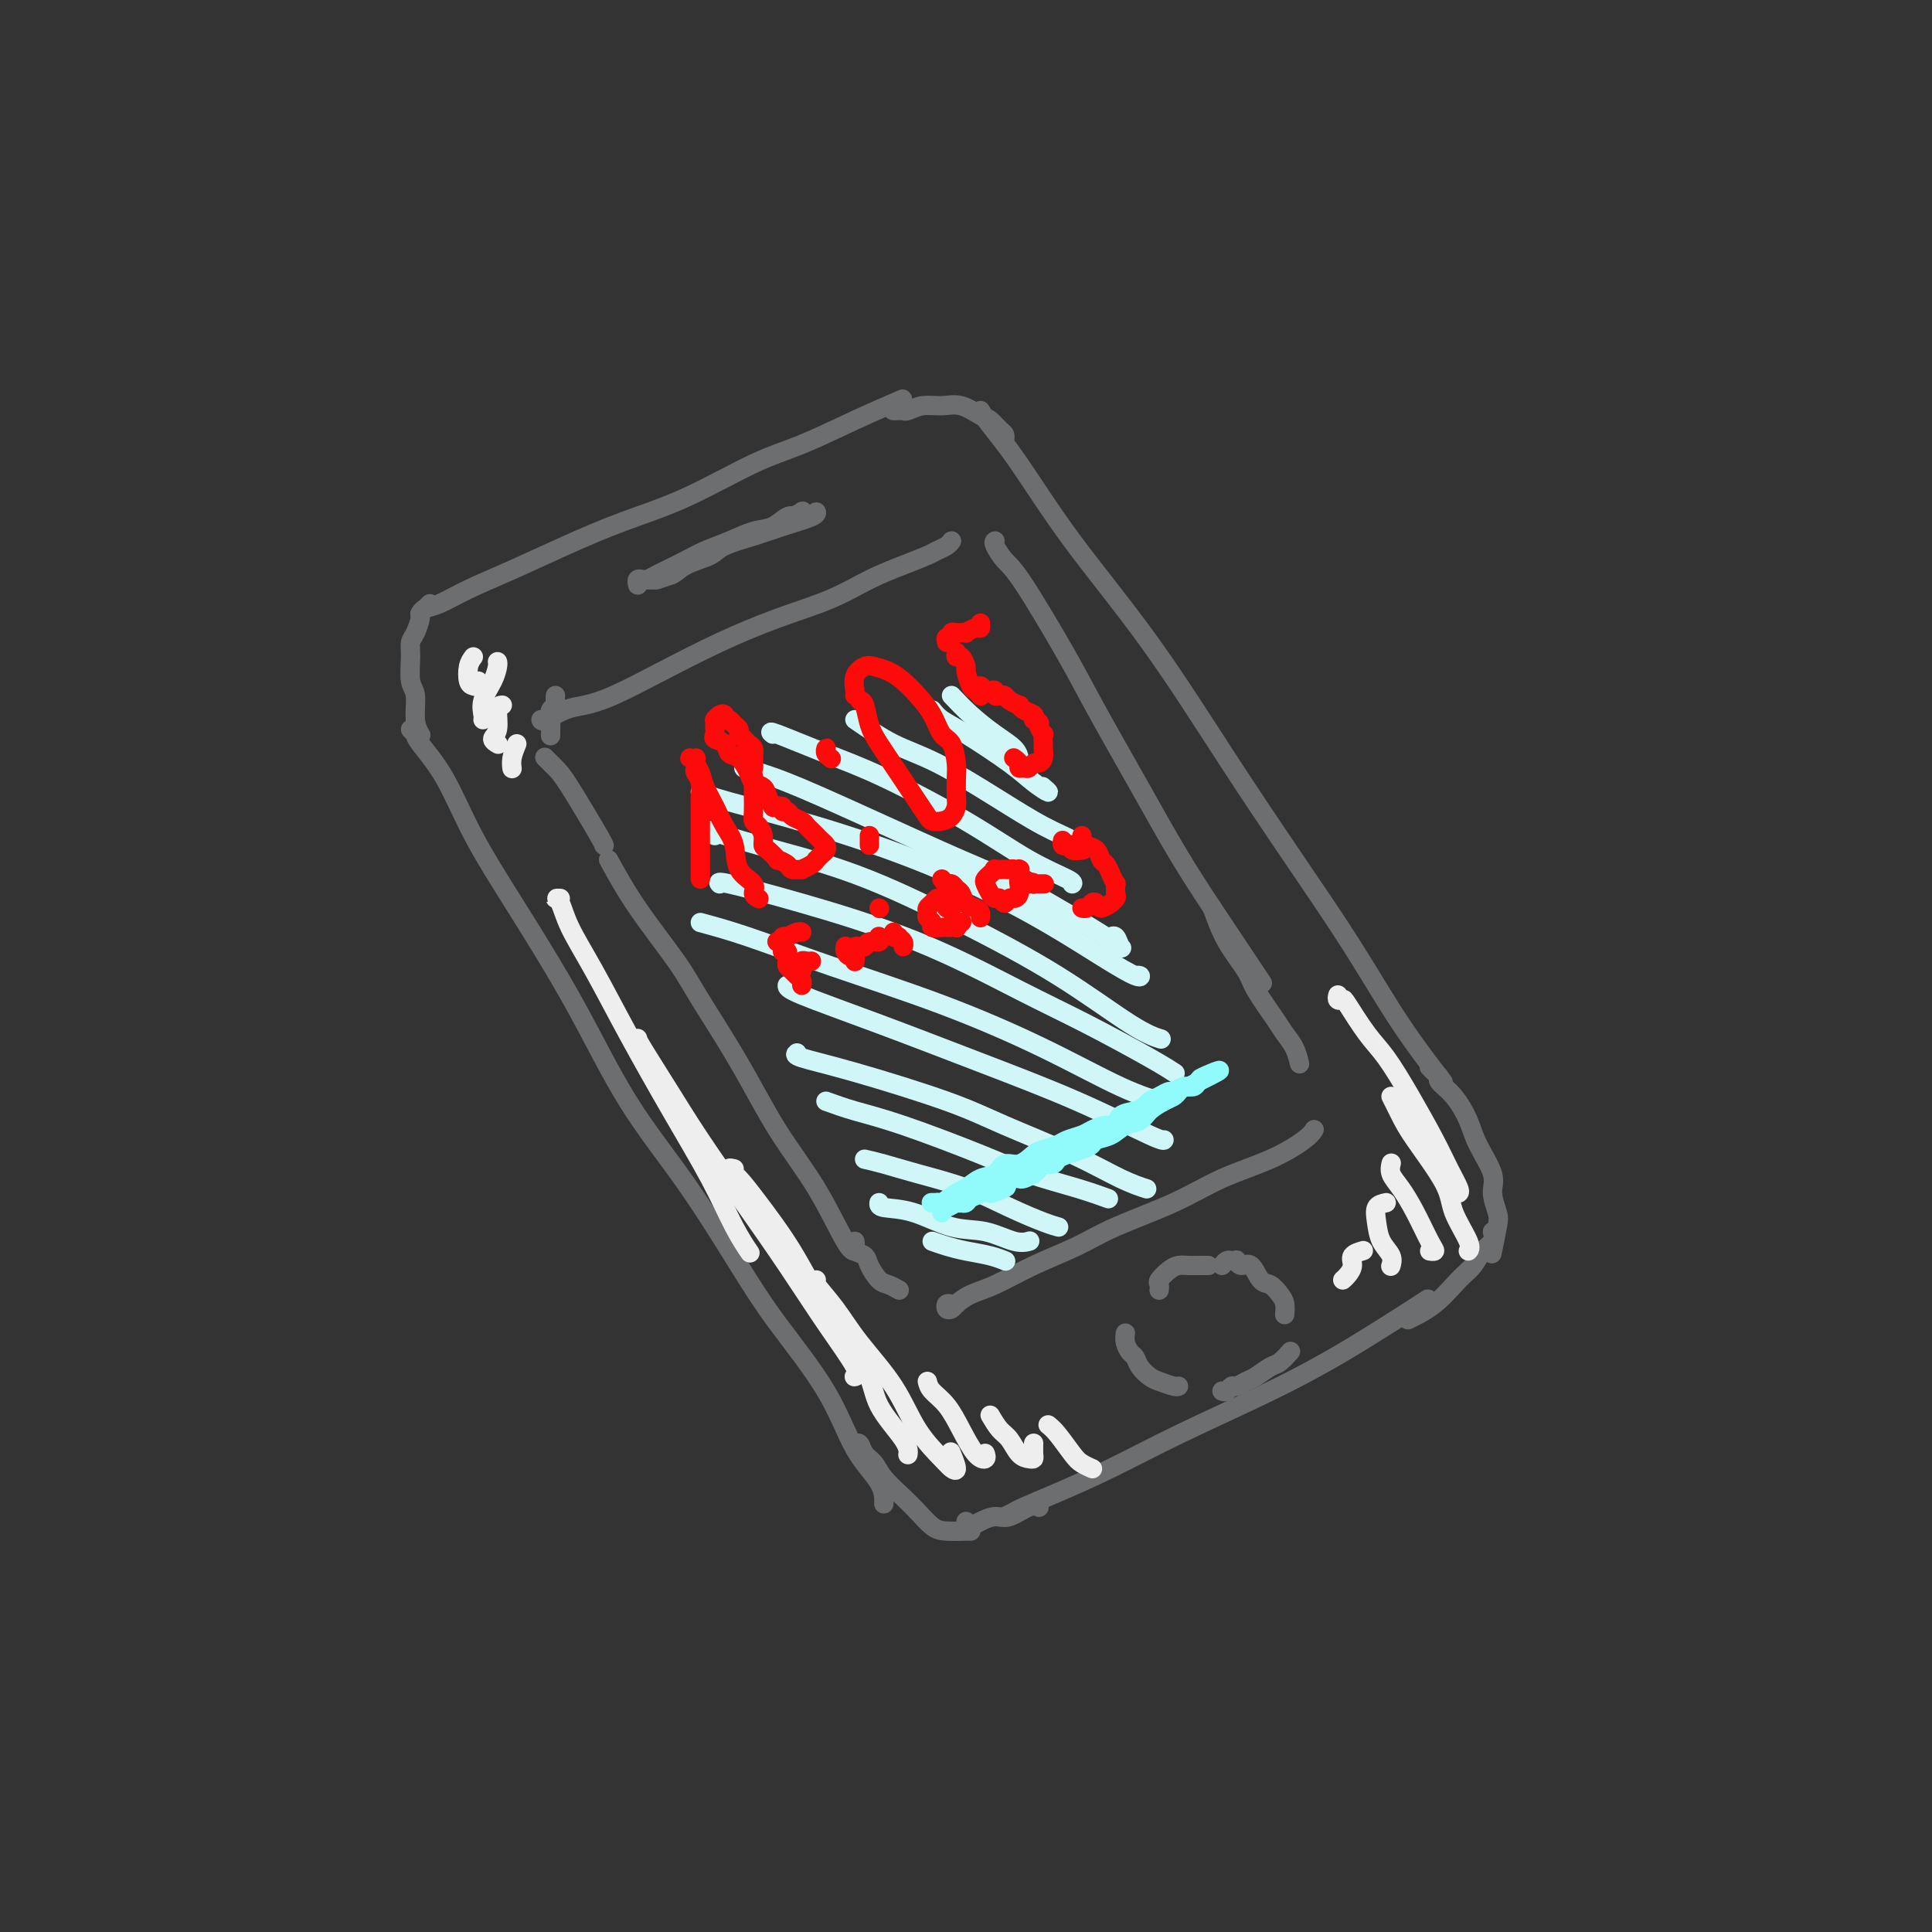 <svg viewBox='0 0 400 400' version='1.1' xmlns='http://www.w3.org/2000/svg' xmlns:xlink='http://www.w3.org/1999/xlink'><rect x="0" y="0" width="400" height="400" fill="#333333" stroke="none"/><g fill='none' stroke='rgb(109,110,112)' stroke-width='4' stroke-linecap='round' stroke-linejoin='round'><path d='M85,151c0.422,0.446 0.843,0.892 1,1c0.157,0.108 0.048,-0.124 0,0c-0.048,0.124 -0.036,0.602 1,2c1.036,1.398 3.097,3.714 5,7c1.903,3.286 3.648,7.542 6,12c2.352,4.458 5.310,9.119 9,15c3.690,5.881 8.113,12.982 12,20c3.887,7.018 7.239,13.954 11,20c3.761,6.046 7.932,11.203 12,17c4.068,5.797 8.032,12.234 11,17c2.968,4.766 4.939,7.863 8,12c3.061,4.137 7.213,9.316 10,14c2.787,4.684 4.211,8.874 6,12c1.789,3.126 3.943,5.188 5,7c1.057,1.812 1.016,3.375 1,4c-0.016,0.625 -0.008,0.313 0,0'/><path d='M87,127c-0.056,0.101 -0.113,0.202 0,0c0.113,-0.202 0.394,-0.706 1,-1c0.606,-0.294 1.535,-0.378 3,-1c1.465,-0.622 3.466,-1.783 6,-3c2.534,-1.217 5.603,-2.489 9,-4c3.397,-1.511 7.124,-3.260 11,-5c3.876,-1.740 7.901,-3.472 12,-5c4.099,-1.528 8.273,-2.851 13,-5c4.727,-2.149 10.007,-5.123 14,-7c3.993,-1.877 6.699,-2.658 10,-4c3.301,-1.342 7.196,-3.246 11,-5c3.804,-1.754 7.515,-3.358 9,-4c1.485,-0.642 0.742,-0.321 0,0'/><path d='M203,85c0.398,0.719 0.795,1.438 2,3c1.205,1.562 3.216,3.967 6,8c2.784,4.033 6.341,9.695 11,16c4.659,6.305 10.419,13.255 16,21c5.581,7.745 10.982,16.287 16,24c5.018,7.713 9.654,14.597 14,21c4.346,6.403 8.402,12.324 12,18c3.598,5.676 6.738,11.105 10,16c3.262,4.895 6.646,9.256 8,11c1.354,1.744 0.677,0.872 0,0'/><path d='M208,314c0.764,-0.371 1.529,-0.743 2,-1c0.471,-0.257 0.650,-0.401 2,-1c1.350,-0.599 3.873,-1.655 7,-3c3.127,-1.345 6.858,-2.978 11,-5c4.142,-2.022 8.696,-4.431 14,-7c5.304,-2.569 11.360,-5.297 17,-8c5.640,-2.703 10.865,-5.382 17,-9c6.135,-3.618 13.182,-8.177 16,-10c2.818,-1.823 1.409,-0.912 0,0'/><path d='M89,125c-0.303,0.319 -0.607,0.637 -1,1c-0.393,0.363 -0.876,0.769 -1,1c-0.124,0.231 0.109,0.285 0,1c-0.109,0.715 -0.561,2.090 -1,3c-0.439,0.910 -0.865,1.356 -1,2c-0.135,0.644 0.020,1.486 0,3c-0.020,1.514 -0.215,3.698 0,5c0.215,1.302 0.841,1.720 1,3c0.159,1.280 -0.150,3.422 0,5c0.150,1.578 0.757,2.594 1,3c0.243,0.406 0.121,0.203 0,0'/><path d='M185,85c-0.086,-0.002 -0.173,-0.005 0,0c0.173,0.005 0.605,0.016 1,0c0.395,-0.016 0.755,-0.059 1,0c0.245,0.059 0.377,0.219 1,0c0.623,-0.219 1.738,-0.817 3,-1c1.262,-0.183 2.670,0.049 4,0c1.330,-0.049 2.581,-0.378 4,0c1.419,0.378 3.007,1.464 4,2c0.993,0.536 1.390,0.522 2,1c0.610,0.478 1.431,1.448 2,2c0.569,0.552 0.884,0.687 1,1c0.116,0.313 0.033,0.804 0,1c-0.033,0.196 -0.017,0.098 0,0'/><path d='M296,221c-0.078,-0.087 -0.156,-0.174 0,0c0.156,0.174 0.546,0.608 1,1c0.454,0.392 0.974,0.742 1,1c0.026,0.258 -0.440,0.425 0,1c0.440,0.575 1.788,1.559 3,3c1.212,1.441 2.290,3.338 3,5c0.710,1.662 1.053,3.089 2,5c0.947,1.911 2.499,4.306 3,6c0.501,1.694 -0.048,2.686 0,4c0.048,1.314 0.693,2.950 1,4c0.307,1.050 0.275,1.513 0,3c-0.275,1.487 -0.793,3.996 -1,5c-0.207,1.004 -0.104,0.502 0,0'/><path d='M309,255c0.182,0.695 0.364,1.389 0,2c-0.364,0.611 -1.275,1.138 -2,2c-0.725,0.862 -1.263,2.060 -2,3c-0.737,0.940 -1.672,1.623 -3,3c-1.328,1.377 -3.050,3.448 -5,5c-1.950,1.552 -4.129,2.586 -5,3c-0.871,0.414 -0.436,0.207 0,0'/><path d='M177,299c0.361,-0.183 0.722,-0.366 1,0c0.278,0.366 0.472,1.280 1,2c0.528,0.720 1.391,1.247 2,2c0.609,0.753 0.966,1.733 2,3c1.034,1.267 2.746,2.823 4,4c1.254,1.177 2.049,1.976 3,3c0.951,1.024 2.059,2.274 3,3c0.941,0.726 1.716,0.926 3,1c1.284,0.074 3.076,0.020 4,0c0.924,-0.020 0.978,-0.006 1,0c0.022,0.006 0.011,0.003 0,0'/><path d='M200,315c-0.072,0.402 -0.145,0.803 0,1c0.145,0.197 0.507,0.189 1,0c0.493,-0.189 1.117,-0.558 2,-1c0.883,-0.442 2.027,-0.955 3,-1c0.973,-0.045 1.776,0.380 3,0c1.224,-0.380 2.868,-1.564 4,-2c1.132,-0.436 1.752,-0.125 2,0c0.248,0.125 0.124,0.062 0,0'/><path d='M112,149c0.059,0.204 0.117,0.409 1,0c0.883,-0.409 2.590,-1.431 4,-2c1.410,-0.569 2.521,-0.686 4,-1c1.479,-0.314 3.324,-0.824 6,-2c2.676,-1.176 6.184,-3.017 10,-5c3.816,-1.983 7.941,-4.106 12,-6c4.059,-1.894 8.054,-3.558 12,-5c3.946,-1.442 7.844,-2.663 11,-4c3.156,-1.337 5.570,-2.792 8,-4c2.430,-1.208 4.875,-2.170 7,-3c2.125,-0.830 3.928,-1.529 5,-2c1.072,-0.471 1.411,-0.714 2,-1c0.589,-0.286 1.428,-0.616 2,-1c0.572,-0.384 0.878,-0.824 1,-1c0.122,-0.176 0.061,-0.088 0,0'/><path d='M113,157c-0.182,-0.182 -0.364,-0.364 0,0c0.364,0.364 1.274,1.274 2,2c0.726,0.726 1.267,1.267 3,4c1.733,2.733 4.659,7.659 6,10c1.341,2.341 1.097,2.097 1,2c-0.097,-0.097 -0.049,-0.049 0,0'/><path d='M126,178c1.730,3.143 3.460,6.286 6,10c2.540,3.714 5.889,7.999 8,11c2.111,3.001 2.985,4.717 5,8c2.015,3.283 5.171,8.134 8,13c2.829,4.866 5.333,9.749 8,14c2.667,4.251 5.498,7.871 8,12c2.502,4.129 4.673,8.765 6,11c1.327,2.235 1.808,2.067 2,2c0.192,-0.067 0.096,-0.034 0,0'/><path d='M206,112c-0.169,0.129 -0.339,0.258 0,1c0.339,0.742 1.186,2.096 2,3c0.814,0.904 1.594,1.357 4,5c2.406,3.643 6.438,10.477 9,15c2.562,4.523 3.654,6.735 6,11c2.346,4.265 5.946,10.583 9,16c3.054,5.417 5.561,9.932 8,14c2.439,4.068 4.808,7.688 7,11c2.192,3.312 4.205,6.315 6,9c1.795,2.685 3.370,5.053 4,6c0.630,0.947 0.315,0.474 0,0'/><path d='M251,188c0.846,2.357 1.693,4.714 3,7c1.307,2.286 3.075,4.502 4,6c0.925,1.498 1.008,2.280 2,4c0.992,1.720 2.893,4.380 4,6c1.107,1.620 1.421,2.199 2,3c0.579,0.801 1.423,1.823 2,3c0.577,1.177 0.886,2.509 1,3c0.114,0.491 0.033,0.140 0,0c-0.033,-0.140 -0.016,-0.070 0,0'/><path d='M198,270c-0.023,0.002 -0.045,0.004 0,0c0.045,-0.004 0.159,-0.015 0,0c-0.159,0.015 -0.591,0.054 -1,0c-0.409,-0.054 -0.795,-0.203 -1,0c-0.205,0.203 -0.228,0.758 0,1c0.228,0.242 0.707,0.172 1,0c0.293,-0.172 0.401,-0.447 1,-1c0.599,-0.553 1.690,-1.385 3,-2c1.310,-0.615 2.840,-1.013 5,-2c2.160,-0.987 4.951,-2.564 8,-4c3.049,-1.436 6.357,-2.732 9,-4c2.643,-1.268 4.620,-2.507 8,-4c3.380,-1.493 8.163,-3.241 12,-5c3.837,-1.759 6.727,-3.529 10,-5c3.273,-1.471 6.929,-2.642 10,-4c3.071,-1.358 5.558,-2.904 7,-4c1.442,-1.096 1.841,-1.742 2,-2c0.159,-0.258 0.080,-0.129 0,0'/><path d='M177,257c0.056,0.330 0.112,0.659 0,1c-0.112,0.341 -0.392,0.693 0,1c0.392,0.307 1.457,0.569 2,1c0.543,0.431 0.563,1.030 1,2c0.438,0.970 1.293,2.312 2,3c0.707,0.688 1.267,0.724 2,1c0.733,0.276 1.638,0.793 2,1c0.362,0.207 0.181,0.103 0,0'/><path d='M115,144c-0.030,0.330 -0.061,0.660 0,1c0.061,0.340 0.212,0.691 0,1c-0.212,0.309 -0.789,0.578 -1,1c-0.211,0.422 -0.057,0.998 0,2c0.057,1.002 0.016,2.429 0,3c-0.016,0.571 -0.008,0.285 0,0'/><path d='M132,121c0.026,0.111 0.052,0.223 0,0c-0.052,-0.223 -0.181,-0.780 0,-1c0.181,-0.220 0.674,-0.103 1,0c0.326,0.103 0.487,0.193 1,0c0.513,-0.193 1.378,-0.670 2,-1c0.622,-0.330 1.002,-0.512 2,-1c0.998,-0.488 2.616,-1.281 4,-2c1.384,-0.719 2.534,-1.363 4,-2c1.466,-0.637 3.247,-1.267 5,-2c1.753,-0.733 3.479,-1.568 5,-2c1.521,-0.432 2.838,-0.459 4,-1c1.162,-0.541 2.170,-1.596 3,-2c0.830,-0.404 1.484,-0.158 2,0c0.516,0.158 0.894,0.226 1,0c0.106,-0.226 -0.062,-0.747 0,-1c0.062,-0.253 0.353,-0.237 0,0c-0.353,0.237 -1.349,0.696 -2,1c-0.651,0.304 -0.958,0.451 -2,1c-1.042,0.549 -2.819,1.498 -4,2c-1.181,0.502 -1.766,0.558 -3,1c-1.234,0.442 -3.117,1.271 -5,2c-1.883,0.729 -3.767,1.358 -5,2c-1.233,0.642 -1.816,1.296 -3,2c-1.184,0.704 -2.971,1.457 -4,2c-1.029,0.543 -1.301,0.875 -2,1c-0.699,0.125 -1.827,0.044 -2,0c-0.173,-0.044 0.607,-0.050 1,0c0.393,0.050 0.398,0.157 1,0c0.602,-0.157 1.801,-0.579 3,-1'/><path d='M139,119c1.177,-0.512 1.621,-1.292 3,-2c1.379,-0.708 3.694,-1.345 5,-2c1.306,-0.655 1.604,-1.328 3,-2c1.396,-0.672 3.891,-1.343 6,-2c2.109,-0.657 3.833,-1.300 6,-2c2.167,-0.700 4.776,-1.458 6,-2c1.224,-0.542 1.064,-0.869 1,-1c-0.064,-0.131 -0.032,-0.065 0,0'/><path d='M233,276c-0.087,0.637 -0.175,1.274 0,2c0.175,0.726 0.612,1.542 1,2c0.388,0.458 0.727,0.557 1,1c0.273,0.443 0.479,1.229 1,2c0.521,0.771 1.355,1.527 2,2c0.645,0.473 1.101,0.663 2,1c0.899,0.337 2.242,0.822 3,1c0.758,0.178 0.931,0.051 1,0c0.069,-0.051 0.035,-0.025 0,0'/><path d='M253,262c0.341,-0.420 0.682,-0.840 1,-1c0.318,-0.160 0.613,-0.060 1,0c0.387,0.060 0.866,0.079 1,0c0.134,-0.079 -0.078,-0.258 0,0c0.078,0.258 0.444,0.951 1,1c0.556,0.049 1.301,-0.545 2,0c0.699,0.545 1.350,2.231 2,3c0.650,0.769 1.299,0.623 2,1c0.701,0.377 1.456,1.278 2,2c0.544,0.722 0.878,1.266 1,2c0.122,0.734 0.033,1.659 0,2c-0.033,0.341 -0.009,0.097 0,0c0.009,-0.097 0.005,-0.049 0,0'/><path d='M240,267c-0.013,0.097 -0.026,0.194 0,0c0.026,-0.194 0.090,-0.679 0,-1c-0.090,-0.321 -0.334,-0.478 0,-1c0.334,-0.522 1.246,-1.408 2,-2c0.754,-0.592 1.351,-0.891 2,-1c0.649,-0.109 1.349,-0.029 2,0c0.651,0.029 1.252,0.008 2,0c0.748,-0.008 1.642,-0.002 2,0c0.358,0.002 0.179,0.001 0,0'/><path d='M253,288c0.326,0.120 0.653,0.241 1,0c0.347,-0.241 0.716,-0.842 1,-1c0.284,-0.158 0.484,0.128 1,0c0.516,-0.128 1.347,-0.669 2,-1c0.653,-0.331 1.128,-0.453 2,-1c0.872,-0.547 2.143,-1.520 3,-2c0.857,-0.480 1.302,-0.469 2,-1c0.698,-0.531 1.649,-1.605 2,-2c0.351,-0.395 0.100,-0.113 0,0c-0.100,0.113 -0.050,0.056 0,0'/></g>
<g fill='none' stroke='rgb(238,238,238)' stroke-width='4' stroke-linecap='round' stroke-linejoin='round'><path d='M116,186c-0.505,-0.014 -1.010,-0.028 -1,0c0.010,0.028 0.534,0.097 1,1c0.466,0.903 0.875,2.639 2,5c1.125,2.361 2.965,5.348 5,9c2.035,3.652 4.266,7.970 7,13c2.734,5.030 5.973,10.770 9,16c3.027,5.230 5.842,9.948 8,14c2.158,4.052 3.658,7.437 5,10c1.342,2.563 2.526,4.304 3,5c0.474,0.696 0.237,0.348 0,0'/><path d='M132,215c0.012,0.190 0.023,0.380 1,2c0.977,1.620 2.919,4.670 5,8c2.081,3.330 4.299,6.941 7,11c2.701,4.059 5.883,8.566 9,13c3.117,4.434 6.170,8.796 9,13c2.830,4.204 5.439,8.251 8,12c2.561,3.749 5.074,7.202 6,9c0.926,1.798 0.265,1.942 0,2c-0.265,0.058 -0.132,0.029 0,0'/><path d='M152,242c-0.574,-0.136 -1.148,-0.272 -1,0c0.148,0.272 1.017,0.952 2,2c0.983,1.048 2.080,2.465 4,5c1.920,2.535 4.662,6.187 7,10c2.338,3.813 4.273,7.785 7,12c2.727,4.215 6.247,8.671 8,12c1.753,3.329 1.738,5.532 3,8c1.262,2.468 3.801,5.203 5,7c1.199,1.797 1.057,2.656 1,3c-0.057,0.344 -0.028,0.172 0,0'/><path d='M169,265c-0.350,0.012 -0.700,0.024 0,1c0.700,0.976 2.450,2.916 4,5c1.550,2.084 2.901,4.313 5,7c2.099,2.687 4.945,5.833 7,9c2.055,3.167 3.317,6.354 5,9c1.683,2.646 3.785,4.750 5,6c1.215,1.250 1.542,1.644 2,2c0.458,0.356 1.046,0.673 1,0c-0.046,-0.673 -0.728,-2.335 -1,-3c-0.272,-0.665 -0.136,-0.332 0,0'/><path d='M192,286c0.154,0.619 0.308,1.239 1,2c0.692,0.761 1.923,1.664 3,3c1.077,1.336 2.001,3.104 3,5c0.999,1.896 2.071,3.920 3,5c0.929,1.080 1.713,1.217 2,1c0.287,-0.217 0.077,-0.789 0,-1c-0.077,-0.211 -0.022,-0.060 0,0c0.022,0.060 0.011,0.030 0,0'/><path d='M205,293c0.665,1.125 1.331,2.249 2,3c0.669,0.751 1.342,1.128 2,2c0.658,0.872 1.301,2.240 2,3c0.699,0.760 1.455,0.911 2,1c0.545,0.089 0.878,0.117 1,0c0.122,-0.117 0.033,-0.378 0,-1c-0.033,-0.622 -0.009,-1.606 0,-2c0.009,-0.394 0.005,-0.197 0,0'/><path d='M217,295c0.550,0.445 1.100,0.890 2,2c0.900,1.110 2.148,2.885 3,4c0.852,1.115 1.306,1.569 2,2c0.694,0.431 1.627,0.837 2,1c0.373,0.163 0.187,0.081 0,0'/><path d='M277,206c-0.109,0.412 -0.218,0.823 0,1c0.218,0.177 0.763,0.119 1,0c0.237,-0.119 0.167,-0.298 1,1c0.833,1.298 2.568,4.072 4,6c1.432,1.928 2.559,3.010 4,5c1.441,1.990 3.195,4.887 5,8c1.805,3.113 3.660,6.442 5,9c1.340,2.558 2.163,4.345 3,6c0.837,1.655 1.687,3.176 2,4c0.313,0.824 0.089,0.950 0,1c-0.089,0.050 -0.045,0.025 0,0'/><path d='M288,227c0.678,1.361 1.356,2.721 2,4c0.644,1.279 1.255,2.476 3,5c1.745,2.524 4.625,6.375 6,9c1.375,2.625 1.245,4.023 2,6c0.755,1.977 2.396,4.532 3,6c0.604,1.468 0.173,1.848 0,2c-0.173,0.152 -0.086,0.076 0,0'/><path d='M288,241c0.042,-0.164 0.084,-0.328 0,0c-0.084,0.328 -0.295,1.149 0,2c0.295,0.851 1.095,1.730 2,3c0.905,1.270 1.917,2.929 3,5c1.083,2.071 2.239,4.555 3,6c0.761,1.445 1.128,1.851 1,2c-0.128,0.149 -0.751,0.043 -1,0c-0.249,-0.043 -0.125,-0.021 0,0'/><path d='M287,249c-0.831,0.184 -1.662,0.368 -2,1c-0.338,0.632 -0.182,1.711 0,3c0.182,1.289 0.389,2.789 1,4c0.611,1.211 1.626,2.134 2,3c0.374,0.866 0.107,1.676 0,2c-0.107,0.324 -0.053,0.162 0,0'/><path d='M282,259c0.232,-0.067 0.465,-0.133 0,0c-0.465,0.133 -1.627,0.467 -2,1c-0.373,0.533 0.044,1.267 0,2c-0.044,0.733 -0.550,1.467 -1,2c-0.450,0.533 -0.843,0.867 -1,1c-0.157,0.133 -0.079,0.067 0,0'/><path d='M98,136c-0.400,0.534 -0.801,1.068 -1,2c-0.199,0.932 -0.197,2.264 0,3c0.197,0.736 0.589,0.878 1,1c0.411,0.122 0.841,0.225 1,0c0.159,-0.225 0.045,-0.779 0,-1c-0.045,-0.221 -0.023,-0.111 0,0'/><path d='M103,137c0.053,0.182 0.105,0.364 0,1c-0.105,0.636 -0.368,1.726 -1,3c-0.632,1.274 -1.633,2.733 -2,4c-0.367,1.267 -0.099,2.341 0,3c0.099,0.659 0.028,0.903 0,1c-0.028,0.097 -0.014,0.049 0,0'/><path d='M104,146c-0.461,0.022 -0.922,0.045 -1,1c-0.078,0.955 0.226,2.844 0,4c-0.226,1.156 -0.984,1.581 -1,2c-0.016,0.419 0.710,0.834 1,1c0.290,0.166 0.145,0.083 0,0'/><path d='M107,154c-0.423,1.042 -0.845,2.083 -1,3c-0.155,0.917 -0.042,1.708 0,2c0.042,0.292 0.012,0.083 0,0c-0.012,-0.083 -0.006,-0.042 0,0'/></g>
<g fill='none' stroke='rgb(208,246,247)' stroke-width='4' stroke-linecap='round' stroke-linejoin='round'><path d='M193,257c0.942,0.332 1.885,0.663 3,1c1.115,0.337 2.404,0.679 4,1c1.596,0.321 3.500,0.622 5,1c1.500,0.378 2.596,0.832 3,1c0.404,0.168 0.115,0.048 0,0c-0.115,-0.048 -0.058,-0.024 0,0'/><path d='M182,249c-0.060,0.397 -0.119,0.793 1,1c1.119,0.207 3.418,0.223 6,1c2.582,0.777 5.449,2.313 8,3c2.551,0.687 4.787,0.524 7,1c2.213,0.476 4.404,1.590 6,2c1.596,0.410 2.599,0.117 3,0c0.401,-0.117 0.201,-0.059 0,0'/><path d='M179,240c1.142,0.261 2.283,0.521 4,1c1.717,0.479 4.008,1.176 7,2c2.992,0.824 6.683,1.776 10,3c3.317,1.224 6.260,2.720 9,4c2.740,1.280 5.276,2.345 7,3c1.724,0.655 2.635,0.902 3,1c0.365,0.098 0.182,0.049 0,0'/><path d='M171,228c1.826,0.660 3.652,1.321 6,2c2.348,0.679 5.218,1.377 10,3c4.782,1.623 11.475,4.173 16,6c4.525,1.827 6.883,2.933 10,4c3.117,1.067 6.993,2.095 10,3c3.007,0.905 5.145,1.687 6,2c0.855,0.313 0.428,0.156 0,0'/><path d='M165,218c-0.319,0.235 -0.637,0.470 1,1c1.637,0.530 5.231,1.357 11,3c5.769,1.643 13.715,4.104 19,6c5.285,1.896 7.911,3.226 12,5c4.089,1.774 9.642,3.991 14,6c4.358,2.009 7.519,3.810 10,5c2.481,1.190 4.280,1.769 5,2c0.720,0.231 0.360,0.116 0,0'/><path d='M163,204c-0.038,0.358 -0.077,0.716 3,2c3.077,1.284 9.269,3.493 16,6c6.731,2.507 14.000,5.313 21,8c7.000,2.687 13.732,5.256 20,8c6.268,2.744 12.072,5.662 15,7c2.928,1.338 2.979,1.097 3,1c0.021,-0.097 0.010,-0.048 0,0'/><path d='M145,191c2.859,0.774 5.717,1.547 10,3c4.283,1.453 9.989,3.584 17,6c7.011,2.416 15.326,5.117 23,8c7.674,2.883 14.706,5.948 21,9c6.294,3.052 11.848,6.091 16,8c4.152,1.909 6.900,2.688 8,3c1.100,0.312 0.550,0.156 0,0'/><path d='M149,183c-0.272,-0.280 -0.544,-0.560 2,0c2.544,0.560 7.905,1.959 15,4c7.095,2.041 15.922,4.722 24,8c8.078,3.278 15.405,7.152 21,10c5.595,2.848 9.459,4.671 14,7c4.541,2.329 9.761,5.166 13,7c3.239,1.834 4.497,2.667 5,3c0.503,0.333 0.252,0.167 0,0'/><path d='M148,173c-0.779,-0.364 -1.559,-0.727 -2,-1c-0.441,-0.273 -0.544,-0.455 1,0c1.544,0.455 4.737,1.547 10,3c5.263,1.453 12.598,3.269 20,6c7.402,2.731 14.870,6.378 22,10c7.130,3.622 13.921,7.218 20,11c6.079,3.782 11.444,7.749 15,10c3.556,2.251 5.302,2.786 6,3c0.698,0.214 0.349,0.107 0,0'/><path d='M145,164c1.053,0.458 2.107,0.916 6,2c3.893,1.084 10.626,2.796 18,5c7.374,2.204 15.388,4.902 23,8c7.612,3.098 14.820,6.595 21,10c6.180,3.405 11.330,6.716 15,9c3.670,2.284 5.860,3.540 7,4c1.140,0.460 1.230,0.124 1,0c-0.230,-0.124 -0.780,-0.035 -1,0c-0.220,0.035 -0.110,0.018 0,0'/><path d='M154,159c2.528,0.720 5.056,1.440 9,3c3.944,1.560 9.302,3.961 16,7c6.698,3.039 14.734,6.716 20,9c5.266,2.284 7.761,3.176 13,6c5.239,2.824 13.221,7.580 17,10c3.779,2.420 3.353,2.504 3,2c-0.353,-0.504 -0.634,-1.597 -1,-2c-0.366,-0.403 -0.819,-0.115 -1,0c-0.181,0.115 -0.091,0.058 0,0'/><path d='M160,152c-0.460,-0.359 -0.920,-0.718 1,0c1.920,0.718 6.221,2.514 10,4c3.779,1.486 7.037,2.661 12,5c4.963,2.339 11.631,5.842 17,9c5.369,3.158 9.439,5.970 13,8c3.561,2.030 6.614,3.276 8,4c1.386,0.724 1.104,0.926 1,1c-0.104,0.074 -0.030,0.021 0,0c0.030,-0.021 0.015,-0.011 0,0'/><path d='M177,149c2.658,1.830 5.316,3.660 8,5c2.684,1.340 5.395,2.191 9,4c3.605,1.809 8.104,4.576 12,7c3.896,2.424 7.189,4.505 10,6c2.811,1.495 5.142,2.402 6,3c0.858,0.598 0.245,0.885 0,1c-0.245,0.115 -0.123,0.057 0,0'/><path d='M193,147c0.519,0.660 1.037,1.320 2,2c0.963,0.680 2.370,1.380 5,3c2.630,1.620 6.484,4.161 9,6c2.516,1.839 3.695,2.978 5,4c1.305,1.022 2.736,1.929 3,2c0.264,0.071 -0.639,-0.694 -1,-1c-0.361,-0.306 -0.181,-0.153 0,0'/><path d='M197,144c1.238,1.313 2.475,2.625 4,4c1.525,1.375 3.337,2.812 5,4c1.663,1.188 3.179,2.128 4,3c0.821,0.872 0.949,1.678 1,2c0.051,0.322 0.026,0.161 0,0'/></g>
<g fill='none' stroke='rgb(253,10,10)' stroke-width='4' stroke-linecap='round' stroke-linejoin='round'><path d='M145,182c-0.000,-0.294 -0.000,-0.589 0,-1c0.000,-0.411 0.000,-0.939 0,-1c-0.000,-0.061 -0.000,0.346 0,0c0.000,-0.346 0.000,-1.444 0,-2c-0.000,-0.556 -0.000,-0.570 0,-1c0.000,-0.430 0.000,-1.275 0,-2c-0.000,-0.725 -0.000,-1.330 0,-2c0.000,-0.670 0.001,-1.404 0,-2c-0.001,-0.596 -0.004,-1.052 0,-2c0.004,-0.948 0.015,-2.386 0,-3c-0.015,-0.614 -0.056,-0.402 0,-1c0.056,-0.598 0.208,-2.006 0,-3c-0.208,-0.994 -0.775,-1.573 -1,-2c-0.225,-0.427 -0.109,-0.703 0,-1c0.109,-0.297 0.212,-0.616 0,-1c-0.212,-0.384 -0.737,-0.833 -1,-1c-0.263,-0.167 -0.263,-0.054 0,0c0.263,0.054 0.791,0.047 1,0c0.209,-0.047 0.101,-0.134 0,0c-0.101,0.134 -0.193,0.489 0,1c0.193,0.511 0.672,1.177 1,2c0.328,0.823 0.505,1.802 1,3c0.495,1.198 1.307,2.614 2,4c0.693,1.386 1.267,2.742 2,4c0.733,1.258 1.626,2.418 2,4c0.374,1.582 0.230,3.587 1,5c0.770,1.413 2.454,2.234 3,3c0.546,0.766 -0.045,1.475 0,2c0.045,0.525 0.727,0.864 1,1c0.273,0.136 0.136,0.068 0,0'/><path d='M160,167c0.455,-0.009 0.910,-0.017 1,0c0.090,0.017 -0.184,0.060 0,0c0.184,-0.060 0.827,-0.223 1,0c0.173,0.223 -0.122,0.833 0,1c0.122,0.167 0.663,-0.110 1,0c0.337,0.110 0.472,0.607 1,1c0.528,0.393 1.451,0.683 2,1c0.549,0.317 0.725,0.662 1,1c0.275,0.338 0.649,0.668 1,1c0.351,0.332 0.680,0.666 1,1c0.320,0.334 0.632,0.668 1,1c0.368,0.332 0.793,0.663 1,1c0.207,0.337 0.198,0.682 0,1c-0.198,0.318 -0.583,0.611 -1,1c-0.417,0.389 -0.866,0.875 -1,1c-0.134,0.125 0.048,-0.109 0,0c-0.048,0.109 -0.326,0.563 -1,1c-0.674,0.437 -1.744,0.859 -2,1c-0.256,0.141 0.301,0.001 0,0c-0.301,-0.001 -1.460,0.136 -2,0c-0.540,-0.136 -0.460,-0.547 -1,-1c-0.540,-0.453 -1.699,-0.950 -2,-1c-0.301,-0.050 0.256,0.348 0,0c-0.256,-0.348 -1.326,-1.441 -2,-2c-0.674,-0.559 -0.951,-0.586 -1,-1c-0.049,-0.414 0.130,-1.217 0,-2c-0.130,-0.783 -0.571,-1.547 -1,-2c-0.429,-0.453 -0.847,-0.597 -1,-1c-0.153,-0.403 -0.041,-1.067 0,-2c0.041,-0.933 0.011,-2.136 0,-3c-0.011,-0.864 -0.003,-1.390 0,-2c0.003,-0.610 0.002,-1.305 0,-2'/><path d='M156,161c-0.461,-2.681 -0.112,-1.884 0,-2c0.112,-0.116 -0.012,-1.144 0,-2c0.012,-0.856 0.162,-1.539 0,-2c-0.162,-0.461 -0.635,-0.701 -1,-1c-0.365,-0.299 -0.622,-0.658 -1,-1c-0.378,-0.342 -0.875,-0.666 -1,-1c-0.125,-0.334 0.124,-0.677 0,-1c-0.124,-0.323 -0.621,-0.626 -1,-1c-0.379,-0.374 -0.640,-0.819 -1,-1c-0.360,-0.181 -0.818,-0.097 -1,0c-0.182,0.097 -0.087,0.208 0,0c0.087,-0.208 0.167,-0.736 0,-1c-0.167,-0.264 -0.581,-0.264 -1,0c-0.419,0.264 -0.845,0.792 -1,1c-0.155,0.208 -0.041,0.097 0,0c0.041,-0.097 0.009,-0.180 0,0c-0.009,0.180 0.004,0.625 0,1c-0.004,0.375 -0.027,0.682 0,1c0.027,0.318 0.104,0.647 0,1c-0.104,0.353 -0.389,0.731 0,1c0.389,0.269 1.451,0.429 2,1c0.549,0.571 0.585,1.553 1,2c0.415,0.447 1.210,0.360 2,1c0.790,0.640 1.574,2.007 2,3c0.426,0.993 0.493,1.611 1,2c0.507,0.389 1.456,0.547 2,1c0.544,0.453 0.685,1.199 1,2c0.315,0.801 0.804,1.657 1,2c0.196,0.343 0.098,0.171 0,0'/><path d='M171,156c-0.008,-0.400 -0.016,-0.801 0,-1c0.016,-0.199 0.056,-0.198 0,0c-0.056,0.198 -0.207,0.592 0,1c0.207,0.408 0.774,0.831 1,1c0.226,0.169 0.113,0.085 0,0'/><path d='M180,175c0.000,-0.311 0.000,-0.622 0,-1c0.000,-0.378 0.000,-0.822 0,-1c0.000,-0.178 0.000,-0.089 0,0'/><path d='M178,145c0.345,0.054 0.690,0.107 1,1c0.310,0.893 0.584,2.624 1,4c0.416,1.376 0.975,2.397 2,4c1.025,1.603 2.515,3.789 4,6c1.485,2.211 2.965,4.447 4,6c1.035,1.553 1.626,2.424 2,3c0.374,0.576 0.531,0.858 1,1c0.469,0.142 1.250,0.144 2,0c0.750,-0.144 1.470,-0.435 2,-1c0.530,-0.565 0.872,-1.405 1,-2c0.128,-0.595 0.042,-0.945 0,-2c-0.042,-1.055 -0.041,-2.816 0,-4c0.041,-1.184 0.121,-1.790 0,-3c-0.121,-1.210 -0.444,-3.024 -1,-4c-0.556,-0.976 -1.345,-1.116 -2,-2c-0.655,-0.884 -1.176,-2.513 -2,-4c-0.824,-1.487 -1.949,-2.830 -3,-4c-1.051,-1.170 -2.026,-2.165 -3,-3c-0.974,-0.835 -1.946,-1.510 -3,-2c-1.054,-0.490 -2.191,-0.797 -3,-1c-0.809,-0.203 -1.288,-0.303 -2,0c-0.712,0.303 -1.655,1.009 -2,2c-0.345,0.991 -0.093,2.267 0,3c0.093,0.733 0.027,0.924 0,1c-0.027,0.076 -0.013,0.038 0,0'/><path d='M198,135c-0.081,0.481 -0.162,0.963 0,1c0.162,0.037 0.568,-0.369 1,0c0.432,0.369 0.890,1.514 1,2c0.110,0.486 -0.128,0.312 0,1c0.128,0.688 0.623,2.237 1,3c0.377,0.763 0.637,0.741 1,1c0.363,0.259 0.830,0.799 1,1c0.170,0.201 0.045,0.063 0,0c-0.045,-0.063 -0.009,-0.052 0,0c0.009,0.052 -0.009,0.144 0,0c0.009,-0.144 0.045,-0.523 0,-1c-0.045,-0.477 -0.170,-1.052 0,-1c0.170,0.052 0.637,0.732 1,1c0.363,0.268 0.622,0.124 1,0c0.378,-0.124 0.873,-0.227 1,0c0.127,0.227 -0.116,0.783 0,1c0.116,0.217 0.591,0.096 1,0c0.409,-0.096 0.752,-0.166 1,0c0.248,0.166 0.399,0.569 1,1c0.601,0.431 1.650,0.889 2,1c0.350,0.111 0.001,-0.125 0,0c-0.001,0.125 0.346,0.611 1,1c0.654,0.389 1.615,0.683 2,1c0.385,0.317 0.192,0.659 0,1'/><path d='M214,149c1.867,0.871 1.036,0.547 1,1c-0.036,0.453 0.723,1.683 1,2c0.277,0.317 0.071,-0.279 0,0c-0.071,0.279 -0.008,1.433 0,2c0.008,0.567 -0.039,0.548 0,1c0.039,0.452 0.166,1.375 0,2c-0.166,0.625 -0.623,0.953 -1,1c-0.377,0.047 -0.674,-0.186 -1,0c-0.326,0.186 -0.679,0.792 -1,1c-0.321,0.208 -0.608,0.017 -1,0c-0.392,-0.017 -0.889,0.140 -1,0c-0.111,-0.140 0.162,-0.576 0,-1c-0.162,-0.424 -0.761,-0.835 -1,-1c-0.239,-0.165 -0.120,-0.082 0,0'/><path d='M196,133c-0.117,-0.453 -0.234,-0.906 0,-1c0.234,-0.094 0.817,0.172 1,0c0.183,-0.172 -0.036,-0.782 0,-1c0.036,-0.218 0.325,-0.043 1,0c0.675,0.043 1.736,-0.045 2,0c0.264,0.045 -0.269,0.222 0,0c0.269,-0.222 1.340,-0.843 2,-1c0.660,-0.157 0.908,0.150 1,0c0.092,-0.150 0.026,-0.757 0,-1c-0.026,-0.243 -0.013,-0.121 0,0'/><path d='M162,197c0.424,-0.089 0.849,-0.179 1,0c0.151,0.179 0.029,0.625 0,1c-0.029,0.375 0.034,0.678 0,1c-0.034,0.322 -0.167,0.664 0,1c0.167,0.336 0.633,0.664 1,1c0.367,0.336 0.634,0.678 1,1c0.366,0.322 0.829,0.625 1,1c0.171,0.375 0.049,0.821 0,1c-0.049,0.179 -0.024,0.089 0,0'/><path d='M161,195c-0.122,-0.030 -0.245,-0.060 0,0c0.245,0.060 0.857,0.208 1,0c0.143,-0.208 -0.182,-0.774 0,-1c0.182,-0.226 0.872,-0.113 1,0c0.128,0.113 -0.306,0.226 0,0c0.306,-0.226 1.352,-0.792 2,-1c0.648,-0.208 0.900,-0.060 1,0c0.100,0.060 0.050,0.030 0,0'/><path d='M165,201c0.424,0.121 0.849,0.243 1,0c0.151,-0.243 0.030,-0.850 0,-1c-0.030,-0.150 0.031,0.156 0,0c-0.031,-0.156 -0.153,-0.774 0,-1c0.153,-0.226 0.580,-0.061 1,0c0.420,0.061 0.834,0.017 1,0c0.166,-0.017 0.083,-0.009 0,0'/><path d='M175,196c0.022,-0.081 0.044,-0.161 0,0c-0.044,0.161 -0.156,0.565 0,1c0.156,0.435 0.578,0.902 1,1c0.422,0.098 0.845,-0.173 1,0c0.155,0.173 0.042,0.790 0,1c-0.042,0.210 -0.012,0.014 0,0c0.012,-0.014 0.007,0.154 0,0c-0.007,-0.154 -0.017,-0.630 0,-1c0.017,-0.370 0.060,-0.634 0,-1c-0.060,-0.366 -0.225,-0.834 0,-1c0.225,-0.166 0.838,-0.029 1,0c0.162,0.029 -0.128,-0.048 0,0c0.128,0.048 0.675,0.223 1,0c0.325,-0.223 0.427,-0.843 1,-1c0.573,-0.157 1.616,0.150 2,0c0.384,-0.150 0.110,-0.757 0,-1c-0.110,-0.243 -0.055,-0.121 0,0'/><path d='M185,193c-0.121,0.417 -0.243,0.833 0,1c0.243,0.167 0.850,0.083 1,0c0.150,-0.083 -0.156,-0.167 0,0c0.156,0.167 0.773,0.583 1,1c0.227,0.417 0.065,0.833 0,1c-0.065,0.167 -0.032,0.083 0,0'/><path d='M182,188c0.000,0.000 0.100,0.100 0.1,0.1'/><path d='M196,187c-0.107,0.401 -0.214,0.801 0,1c0.214,0.199 0.748,0.196 1,0c0.252,-0.196 0.223,-0.585 0,-1c-0.223,-0.415 -0.638,-0.854 -1,-1c-0.362,-0.146 -0.671,0.002 -1,0c-0.329,-0.002 -0.678,-0.155 -1,0c-0.322,0.155 -0.618,0.619 -1,1c-0.382,0.381 -0.850,0.680 -1,1c-0.150,0.320 0.020,0.660 0,1c-0.020,0.340 -0.228,0.680 0,1c0.228,0.320 0.892,0.621 1,1c0.108,0.379 -0.340,0.834 0,1c0.340,0.166 1.468,0.041 2,0c0.532,-0.041 0.469,0.003 1,0c0.531,-0.003 1.658,-0.052 2,0c0.342,0.052 -0.100,0.206 0,0c0.100,-0.206 0.743,-0.773 1,-1c0.257,-0.227 0.129,-0.113 0,0'/><path d='M195,182c0.333,0.449 0.666,0.898 1,1c0.334,0.102 0.671,-0.141 1,0c0.329,0.141 0.652,0.668 1,1c0.348,0.332 0.720,0.471 1,1c0.280,0.529 0.467,1.448 1,2c0.533,0.552 1.411,0.735 2,1c0.589,0.265 0.889,0.610 1,1c0.111,0.390 0.032,0.826 0,1c-0.032,0.174 -0.016,0.087 0,0'/><path d='M208,180c-0.091,-0.008 -0.182,-0.015 0,0c0.182,0.015 0.637,0.053 1,0c0.363,-0.053 0.633,-0.196 1,0c0.367,0.196 0.832,0.732 1,1c0.168,0.268 0.039,0.268 0,0c-0.039,-0.268 0.014,-0.804 0,-1c-0.014,-0.196 -0.093,-0.053 0,0c0.093,0.053 0.357,0.014 0,0c-0.357,-0.014 -1.335,-0.005 -2,0c-0.665,0.005 -1.018,0.004 -1,0c0.018,-0.004 0.408,-0.012 0,0c-0.408,0.012 -1.613,0.044 -2,0c-0.387,-0.044 0.043,-0.163 0,0c-0.043,0.163 -0.558,0.608 -1,1c-0.442,0.392 -0.809,0.731 -1,1c-0.191,0.269 -0.206,0.469 0,1c0.206,0.531 0.633,1.392 1,2c0.367,0.608 0.676,0.962 1,1c0.324,0.038 0.665,-0.240 1,0c0.335,0.240 0.664,0.999 1,1c0.336,0.001 0.679,-0.755 1,-1c0.321,-0.245 0.621,0.022 1,0c0.379,-0.022 0.837,-0.332 1,-1c0.163,-0.668 0.033,-1.693 0,-2c-0.033,-0.307 0.032,0.103 0,0c-0.032,-0.103 -0.163,-0.720 0,-1c0.163,-0.280 0.618,-0.223 1,0c0.382,0.223 0.691,0.611 1,1'/><path d='M213,183c0.991,-0.619 0.970,-0.166 1,0c0.030,0.166 0.113,0.044 0,0c-0.113,-0.044 -0.422,-0.012 0,0c0.422,0.012 1.575,0.003 2,0c0.425,-0.003 0.121,-0.001 0,0c-0.121,0.001 -0.061,0.000 0,0'/><path d='M220,174c-0.079,0.415 -0.157,0.829 0,1c0.157,0.171 0.550,0.098 1,0c0.450,-0.098 0.958,-0.222 1,0c0.042,0.222 -0.380,0.792 0,1c0.380,0.208 1.564,0.056 2,0c0.436,-0.056 0.125,-0.016 0,0c-0.125,0.016 -0.062,0.008 0,0'/><path d='M224,173c0.016,0.449 0.032,0.898 0,1c-0.032,0.102 -0.111,-0.142 0,0c0.111,0.142 0.411,0.670 1,1c0.589,0.330 1.468,0.460 2,1c0.532,0.540 0.717,1.488 1,2c0.283,0.512 0.664,0.589 1,1c0.336,0.411 0.627,1.156 1,2c0.373,0.844 0.828,1.785 1,2c0.172,0.215 0.062,-0.298 0,0c-0.062,0.298 -0.076,1.405 0,2c0.076,0.595 0.242,0.678 0,1c-0.242,0.322 -0.891,0.884 -1,1c-0.109,0.116 0.322,-0.214 0,0c-0.322,0.214 -1.396,0.971 -2,1c-0.604,0.029 -0.736,-0.672 -1,-1c-0.264,-0.328 -0.658,-0.284 -1,0c-0.342,0.284 -0.630,0.807 -1,1c-0.370,0.193 -0.820,0.055 -1,0c-0.180,-0.055 -0.090,-0.028 0,0'/></g>
<g fill='none' stroke='rgb(145,251,251)' stroke-width='4' stroke-linecap='round' stroke-linejoin='round'><path d='M195,249c0.085,0.000 0.170,0.000 0,0c-0.170,-0.000 -0.596,-0.001 -1,0c-0.404,0.001 -0.787,0.002 -1,0c-0.213,-0.002 -0.257,-0.008 0,0c0.257,0.008 0.817,0.028 1,0c0.183,-0.028 -0.009,-0.106 0,0c0.009,0.106 0.219,0.395 1,0c0.781,-0.395 2.134,-1.473 3,-2c0.866,-0.527 1.246,-0.504 2,-1c0.754,-0.496 1.883,-1.513 3,-2c1.117,-0.487 2.224,-0.445 3,-1c0.776,-0.555 1.223,-1.707 2,-2c0.777,-0.293 1.884,0.272 3,0c1.116,-0.272 2.242,-1.382 3,-2c0.758,-0.618 1.147,-0.742 2,-1c0.853,-0.258 2.171,-0.648 3,-1c0.829,-0.352 1.168,-0.667 2,-1c0.832,-0.333 2.158,-0.684 3,-1c0.842,-0.316 1.202,-0.595 2,-1c0.798,-0.405 2.035,-0.934 3,-1c0.965,-0.066 1.658,0.333 2,0c0.342,-0.333 0.332,-1.398 1,-2c0.668,-0.602 2.014,-0.740 3,-1c0.986,-0.260 1.611,-0.643 2,-1c0.389,-0.357 0.541,-0.688 1,-1c0.459,-0.312 1.226,-0.605 2,-1c0.774,-0.395 1.555,-0.893 2,-1c0.445,-0.107 0.552,0.178 1,0c0.448,-0.178 1.236,-0.817 2,-1c0.764,-0.183 1.504,0.091 2,0c0.496,-0.091 0.748,-0.545 1,-1'/><path d='M248,224c8.354,-4.099 2.738,-1.845 1,-1c-1.738,0.845 0.403,0.283 1,0c0.597,-0.283 -0.351,-0.287 -1,0c-0.649,0.287 -1.000,0.864 -1,1c0.000,0.136 0.351,-0.171 0,0c-0.351,0.171 -1.405,0.819 -2,1c-0.595,0.181 -0.730,-0.103 -1,0c-0.270,0.103 -0.676,0.595 -1,1c-0.324,0.405 -0.565,0.723 -1,1c-0.435,0.277 -1.064,0.512 -2,1c-0.936,0.488 -2.181,1.230 -3,2c-0.819,0.770 -1.213,1.568 -2,2c-0.787,0.432 -1.967,0.497 -3,1c-1.033,0.503 -1.918,1.444 -3,2c-1.082,0.556 -2.360,0.726 -3,1c-0.640,0.274 -0.643,0.652 -1,1c-0.357,0.348 -1.069,0.667 -2,1c-0.931,0.333 -2.081,0.681 -3,1c-0.919,0.319 -1.607,0.610 -2,1c-0.393,0.390 -0.490,0.879 -1,1c-0.510,0.121 -1.432,-0.125 -2,0c-0.568,0.125 -0.781,0.621 -1,1c-0.219,0.379 -0.443,0.640 -1,1c-0.557,0.360 -1.448,0.818 -2,1c-0.552,0.182 -0.764,0.087 -1,0c-0.236,-0.087 -0.496,-0.168 -1,0c-0.504,0.168 -1.252,0.584 -2,1'/><path d='M208,245c-6.074,3.476 -1.258,1.667 0,1c1.258,-0.667 -1.043,-0.190 -2,0c-0.957,0.190 -0.571,0.093 -1,0c-0.429,-0.093 -1.673,-0.182 -2,0c-0.327,0.182 0.264,0.636 0,1c-0.264,0.364 -1.384,0.637 -2,1c-0.616,0.363 -0.729,0.814 -1,1c-0.271,0.186 -0.699,0.106 -1,0c-0.301,-0.106 -0.473,-0.239 -1,0c-0.527,0.239 -1.409,0.850 -2,1c-0.591,0.150 -0.892,-0.160 -1,0c-0.108,0.160 -0.025,0.790 0,1c0.025,0.210 -0.009,-0.000 0,0c0.009,0.000 0.062,0.210 0,0c-0.062,-0.210 -0.237,-0.840 0,-1c0.237,-0.160 0.888,0.152 1,0c0.112,-0.152 -0.314,-0.767 0,-1c0.314,-0.233 1.369,-0.085 2,0c0.631,0.085 0.838,0.107 1,0c0.162,-0.107 0.278,-0.343 1,-1c0.722,-0.657 2.051,-1.734 3,-2c0.949,-0.266 1.517,0.280 2,0c0.483,-0.280 0.881,-1.387 2,-2c1.119,-0.613 2.960,-0.731 4,-1c1.040,-0.269 1.280,-0.688 2,-1c0.720,-0.312 1.920,-0.518 3,-1c1.080,-0.482 2.040,-1.241 3,-2'/></g>
</svg>